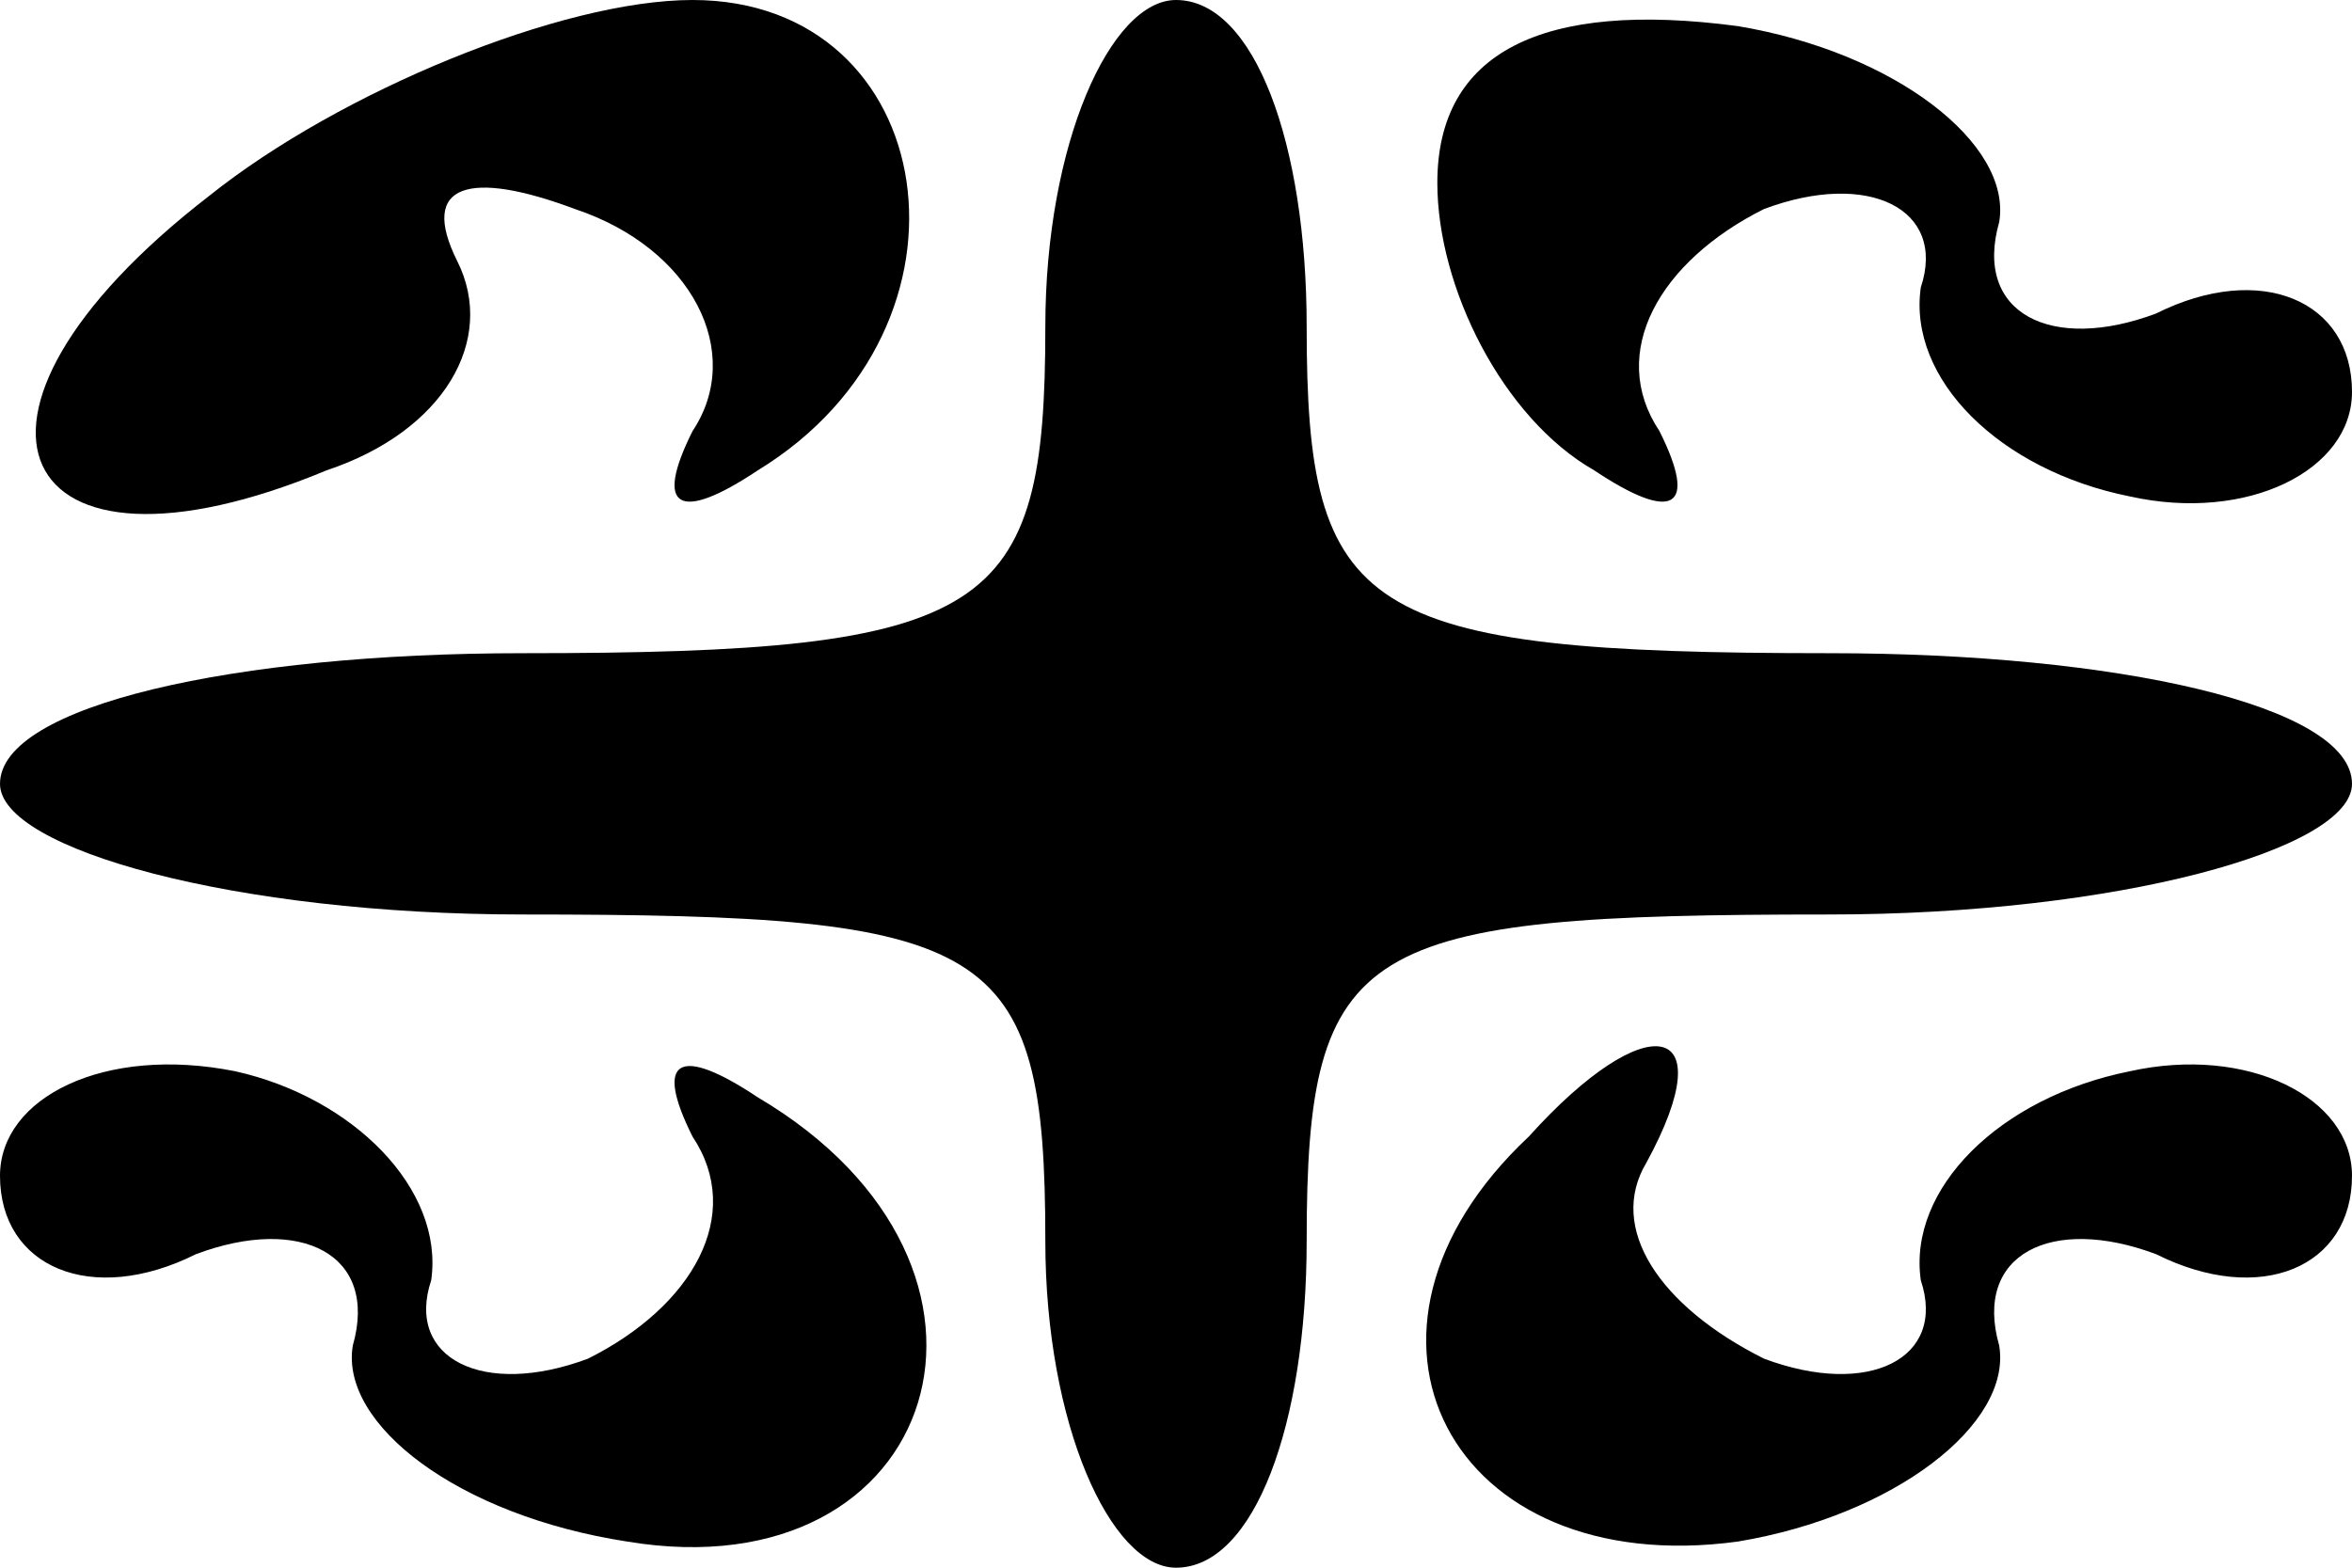 <?xml version="1.0" standalone="no"?>
<!DOCTYPE svg PUBLIC "-//W3C//DTD SVG 20010904//EN"
 "http://www.w3.org/TR/2001/REC-SVG-20010904/DTD/svg10.dtd">
<svg version="1.0" xmlns="http://www.w3.org/2000/svg"
 width="18pt" height="12pt" viewBox="0 0 18 12"
 preserveAspectRatio="xMidYMid meet">

<g transform="translate(0,12) scale(0.1,-0.1)"
fill="#000000" stroke="none">
<path d="M16 105 c-22 -17 -15 -31 9 -21 9 3 13 10 10 16 -3 6 1 7 9 4 9 -3
13 -11 9 -17 -3 -6 -1 -7 5 -3 18 11 14 36 -5 36 -10 0 -27 -7 -37 -15z"/>
<path d="M80 95 c0 -22 -4 -25 -40 -25 -22 0 -40 -4 -40 -10 0 -5 18 -10 40
-10 36 0 40 -2 40 -25 0 -14 5 -25 10 -25 6 0 10 11 10 25 0 23 4 25 40 25 22
0 40 5 40 10 0 6 -18 10 -40 10 -36 0 -40 3 -40 25 0 14 -4 25 -10 25 -5 0
-10 -11 -10 -25z"/>
<path d="M110 106 c0 -8 5 -18 12 -22 6 -4 8 -3 5 3 -4 6 0 13 8 17 8 3 14 0
12 -6 -1 -7 6 -14 16 -16 9 -2 17 2 17 8 0 7 -7 10 -15 6 -8 -3 -14 0 -12 7 1
6 -8 13 -20 15 -15 2 -23 -2 -23 -12z"/>
<path d="M0 30 c0 -7 7 -10 15 -6 8 3 14 0 12 -7 -1 -6 8 -13 21 -15 24 -4 32
21 10 34 -6 4 -8 3 -5 -3 4 -6 0 -13 -8 -17 -8 -3 -14 0 -12 6 1 7 -6 14 -15
16 -10 2 -18 -2 -18 -8z"/>
<path d="M117 33 c-16 -15 -6 -34 16 -31 12 2 21 9 20 15 -2 7 4 10 12 7 8 -4
15 -1 15 6 0 6 -8 10 -17 8 -10 -2 -17 -9 -16 -16 2 -6 -4 -9 -12 -6 -8 4 -12
10 -9 15 6 11 0 12 -9 2z"/>
</g>
</svg>
